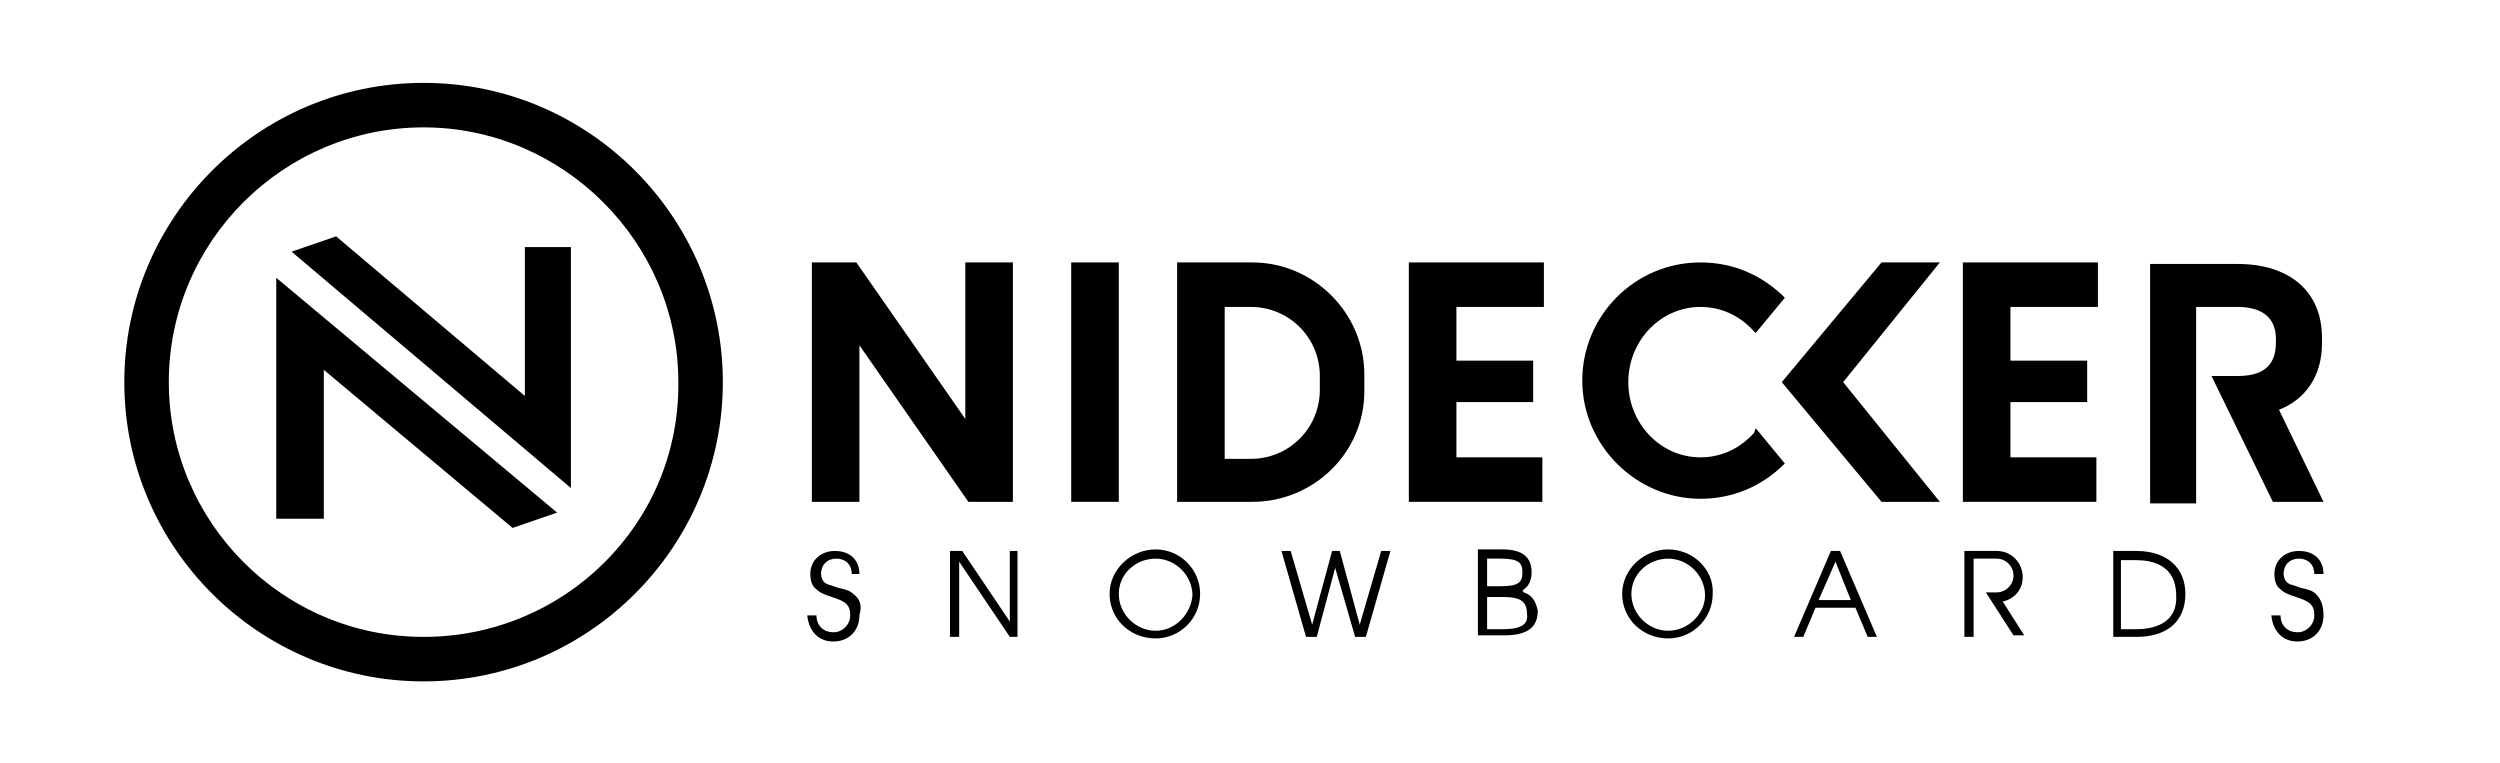 <?xml version="1.0" encoding="UTF-8"?>
<!-- Generator: Adobe Illustrator 27.4.0, SVG Export Plug-In . SVG Version: 6.00 Build 0)  -->
<svg version="1.1" id="a5b661ce-35b3-4d65-8ce9-d47d7be63a27" xmlns="http://www.w3.org/2000/svg" xmlns:xlink="http://www.w3.org/1999/xlink" x="0px" y="0px" viewBox="0 0 162.9 49.7" style="enable-background:new 0 0 162.9 49.7;" xml:space="preserve">
<g>
	<polygon points="18,33.8 21.1,33.8 21.1,24.1 33.4,34.4 36.3,33.4 18,18.1  "/>
	<polygon points="34.2,25.8 21.9,15.4 19,16.4 37.2,31.8 37.2,16.1 34.2,16.1  "/>
	<path d="M27.6,5.4c-10.8,0-19.5,8.8-19.5,19.5c0,10.8,8.8,19.5,19.5,19.5c10.8,0,19.5-8.8,19.5-19.5C47.1,14.2,38.4,5.4,27.6,5.4z    M27.6,41.5c-9.2,0-16.6-7.5-16.6-16.6c0-9.2,7.5-16.6,16.6-16.6s16.6,7.5,16.6,16.6C44.3,34.1,36.8,41.5,27.6,41.5z"/>
	<rect x="69.8" y="17.1" width="3.1" height="15.6"/>
	<polygon points="126.4,17.1 122.6,17.1 116.1,24.9 122.6,32.7 126.4,32.7 120.1,24.9  "/>
	<path d="M88.9,25.5v-1.1c0-4-3.3-7.3-7.3-7.3h-4.9v15.6h4.9C85.6,32.7,88.9,29.5,88.9,25.5z M86,25.4c0,2.5-2,4.5-4.5,4.5h-1.7V20   h1.7c2.5,0,4.5,2,4.5,4.5V25.4z"/>
	<polygon points="127.9,32.7 136.6,32.7 136.6,29.8 131,29.8 131,26.2 136,26.2 136,23.5 131,23.5 131,20 136.7,20 136.7,17.1    127.9,17.1  "/>
	<path d="M145.8,24.5h-1.7l4,8.2h3.3l-2.9-6c1.8-0.7,2.8-2.3,2.8-4.3V22c0-3-2.1-4.8-5.5-4.8h-5.7v15.6h3V20h2.7   c1.6,0,2.5,0.7,2.5,2.1v0.2C148.3,23.8,147.5,24.5,145.8,24.5z"/>
	<polygon points="56,22.5 63.1,32.7 66,32.7 66,17.1 62.9,17.1 62.9,27.3 55.8,17.1 52.9,17.1 52.9,32.7 56,32.7  "/>
	<path d="M114.3,28.2c-0.9,1-2.1,1.6-3.5,1.6c-2.6,0-4.7-2.2-4.7-4.9c0-2.7,2.1-4.9,4.7-4.9c1.4,0,2.6,0.6,3.5,1.6l0.1,0.1l1.9-2.3   l0,0c-1.5-1.5-3.4-2.3-5.5-2.3c-4.3,0-7.7,3.5-7.7,7.7s3.5,7.7,7.7,7.7c2.1,0,4-0.8,5.5-2.3l0,0l-1.9-2.3L114.3,28.2z"/>
	<polygon points="91.8,32.7 100.5,32.7 100.5,29.8 94.9,29.8 94.9,26.2 99.9,26.2 99.9,23.5 94.9,23.5 94.9,20 100.6,20 100.6,17.1    91.8,17.1  "/>
	<path d="M130.5,39.2c0.8-0.2,1.3-0.8,1.3-1.6c0-0.9-0.7-1.7-1.7-1.7H128v5.6h0.6v-5.1h1.5c0.6,0,1.1,0.5,1.1,1.1   c0,0.6-0.5,1.1-1.1,1.1h-0.7l1.8,2.8h0.7L130.5,39.2L130.5,39.2z"/>
	<path d="M108.7,35.8c-1.6,0-3,1.3-3,2.9c0,1.6,1.3,2.9,3,2.9c1.6,0,2.9-1.3,2.9-2.9C111.7,37.1,110.3,35.8,108.7,35.8z M108.7,41.1   c-1.3,0-2.4-1.1-2.4-2.4c0-1.3,1.1-2.3,2.4-2.3c1.3,0,2.4,1.1,2.4,2.4C111.1,40,110,41.1,108.7,41.1z"/>
	<path d="M119.3,35.9l-2.4,5.6h0.6l0.8-1.9h2.6l0.8,1.9h0.6l-2.4-5.6H119.3z M118.5,39.1l1.1-2.5l1,2.5H118.5z"/>
	<path d="M150.9,38.7c-0.2-0.2-0.5-0.3-1-0.4c-0.5-0.2-0.7-0.2-0.8-0.3c-0.2-0.1-0.3-0.4-0.3-0.6c0-0.6,0.4-1,1-1c0.6,0,1,0.4,1,1v0   h0.6v0c0-0.9-0.6-1.5-1.6-1.5c-0.9,0-1.6,0.6-1.6,1.5c0,0.4,0.1,0.8,0.4,1c0.2,0.2,0.4,0.3,1,0.5c1,0.3,1.2,0.6,1.2,1.2   c0,0.6-0.5,1.1-1.1,1.1c-0.6,0-1.1-0.4-1.1-1.1l0,0H148l0,0c0.1,1,0.7,1.7,1.7,1.7c1,0,1.7-0.7,1.7-1.7   C151.4,39.4,151.2,39,150.9,38.7z"/>
	<path d="M139.2,35.9h-1.5v5.6h1.5c2,0,3.2-1,3.2-2.8C142.4,37,141.2,35.9,139.2,35.9z M139.2,41h-1v-4.5h1c1,0,2.6,0.3,2.6,2.3   C141.9,40.7,140.2,41,139.2,41z"/>
	<polygon points="65.8,40.5 62.7,35.9 61.9,35.9 61.9,41.5 62.5,41.5 62.5,36.6 65.8,41.5 66.3,41.5 66.3,35.9 65.8,35.9  "/>
	<polygon points="88.6,40.7 87.3,35.9 86.8,35.9 85.5,40.7 84.1,35.9 83.5,35.9 85.1,41.5 85.8,41.5 87,37 88.3,41.5 89,41.5    90.6,35.9 90,35.9  "/>
	<path d="M75.3,35.8c-1.6,0-3,1.3-3,2.9c0,1.6,1.3,2.9,3,2.9c1.6,0,2.9-1.3,2.9-2.9C78.2,37.1,76.9,35.8,75.3,35.8z M75.3,41.1   c-1.3,0-2.4-1.1-2.4-2.4c0-1.3,1.1-2.3,2.4-2.3c1.3,0,2.4,1.1,2.4,2.4C77.6,40,76.6,41.1,75.3,41.1z"/>
	<path d="M99.3,38.6l-0.1-0.1l0.1-0.1c0.3-0.2,0.5-0.6,0.5-1.1c0-1-0.6-1.5-1.9-1.5h-1.6v5.6H98c1.5,0,2.2-0.5,2.2-1.6   C100.1,39.3,99.9,38.8,99.3,38.6z M96.9,36.4h0.9c1.2,0,1.4,0.3,1.4,0.9c0,0.6-0.2,0.9-1.4,0.9h-0.9V36.4z M97.9,41h-1v-2.1h0.9   c1,0,1.7,0.1,1.7,1.1C99.6,40.7,99.1,41,97.9,41z"/>
	<path d="M55.6,38.7c-0.2-0.2-0.5-0.3-1-0.4c-0.5-0.2-0.7-0.2-0.8-0.3c-0.2-0.1-0.3-0.4-0.3-0.6c0-0.6,0.4-1,1-1c0.6,0,1,0.4,1,1v0   H56v0c0-0.9-0.6-1.5-1.6-1.5c-0.9,0-1.6,0.6-1.6,1.5c0,0.4,0.1,0.8,0.4,1c0.2,0.2,0.4,0.3,1,0.5c1,0.3,1.2,0.6,1.2,1.2   c0,0.6-0.5,1.1-1.1,1.1c-0.6,0-1.1-0.4-1.1-1.1l0,0h-0.6l0,0c0.1,1,0.7,1.7,1.7,1.7c1,0,1.7-0.7,1.7-1.7C56.2,39.4,56,39,55.6,38.7   z"/>
</g>
</svg>